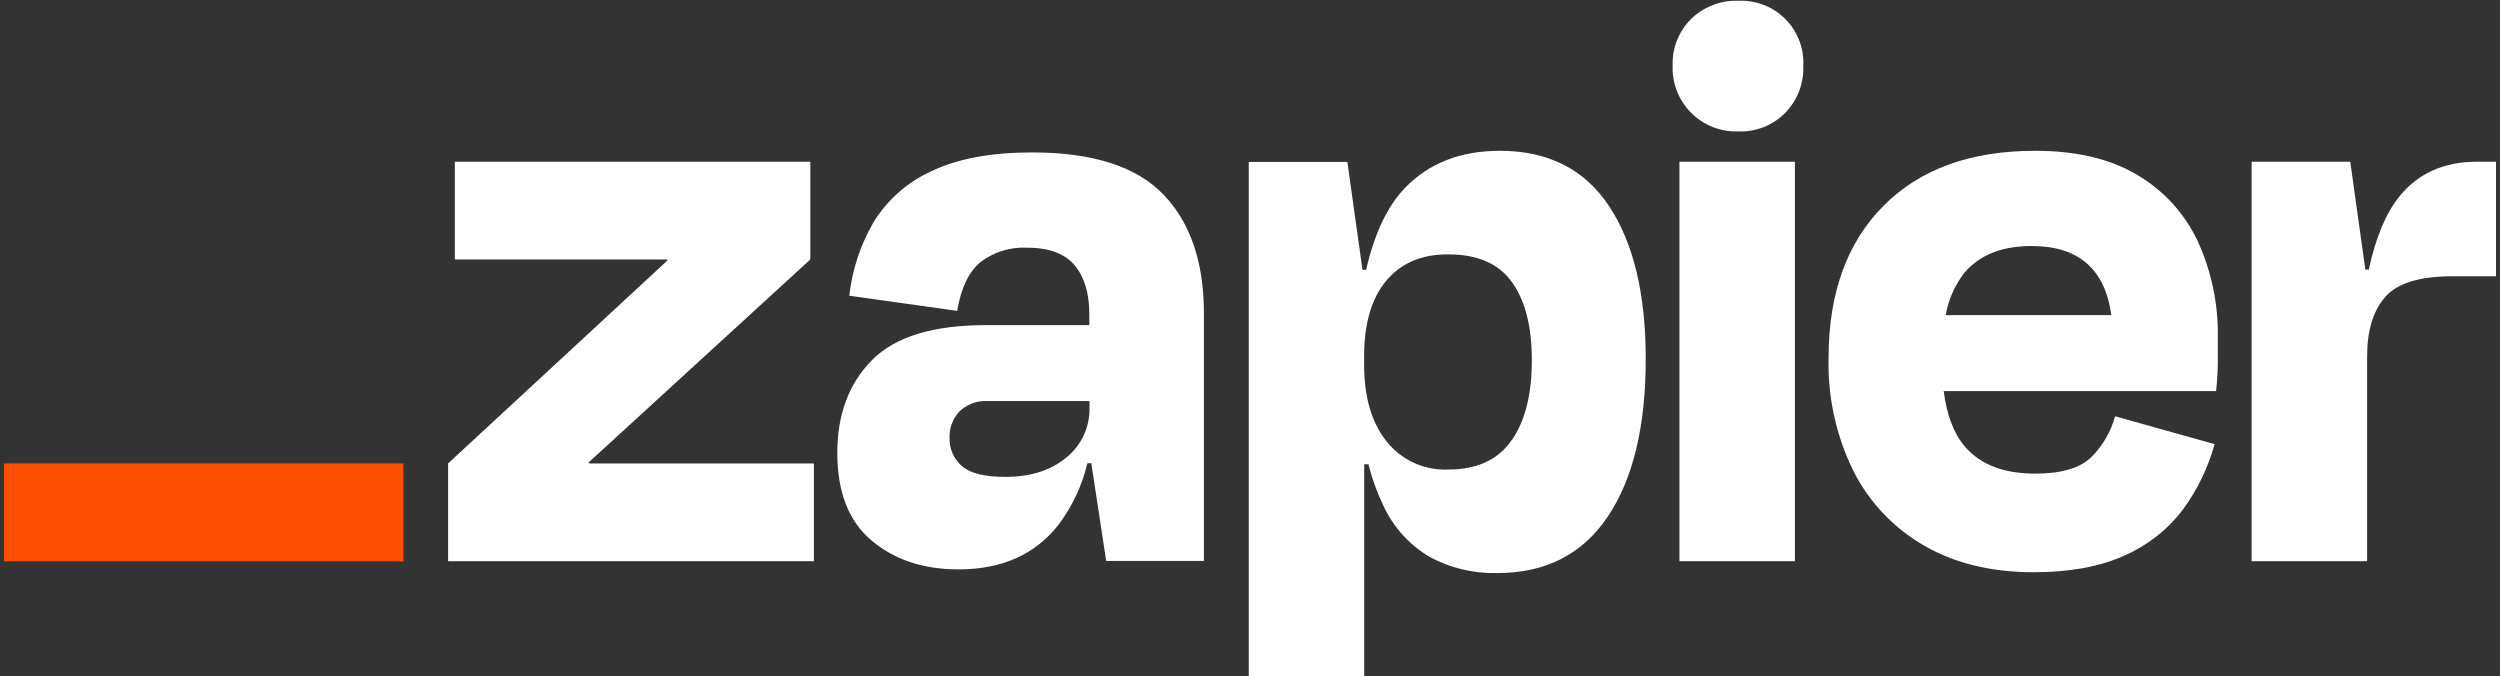 <svg width="2500" height="676" viewBox="0 0 2500 676" fill="none" xmlns="http://www.w3.org/2000/svg">
<rect x="0" y="0" width="2500" height="676" fill="#333333" stroke="none"/>
<g clip-path="url(#clip0_1033_4843)">
<path d="M589.109 463.434L588.752 462.325L810.329 259.473V161.737H454.848V259.473H667.183L667.531 260.409L448.115 463.434V561.17H813.898V463.444L589.109 463.434ZM1032.14 152.438C991.137 152.438 957.719 158.612 931.893 170.989C907.832 181.768 887.565 199.528 873.72 221.965C860.475 244.546 852.157 269.674 849.313 295.699L957.169 310.864C961.076 287.875 968.88 271.59 980.583 261.991C993.89 251.953 1010.29 246.882 1026.94 247.655C1048.83 247.655 1064.71 253.502 1074.58 265.213C1084.36 276.915 1089.33 293.123 1089.33 314.491V325.142H985.618C932.829 325.142 894.906 336.844 871.839 360.258C848.782 383.662 837.273 414.571 837.312 452.967C837.312 492.289 848.821 521.559 871.849 540.757C894.867 559.945 923.818 569.486 958.693 569.37C1001.96 569.37 1035.25 554.485 1058.54 524.704C1072.3 506.411 1082.12 485.473 1087.4 463.203H1091.31L1106.18 560.939H1203.92V313.43C1203.92 262.281 1190.44 222.66 1163.47 194.577C1136.52 166.474 1092.73 152.428 1032.14 152.428V152.438ZM1066.33 457.521C1050.81 470.458 1030.51 476.892 1005.22 476.892C984.383 476.892 969.913 473.246 961.799 465.952C957.845 462.501 954.7 458.222 952.586 453.419C950.472 448.615 949.441 443.405 949.567 438.159C949.337 433.209 950.116 428.265 951.857 423.626C953.599 418.987 956.266 414.751 959.696 411.176C963.404 407.696 967.778 405.005 972.555 403.264C977.333 401.523 982.413 400.768 987.49 401.046H1089.5V407.78C1089.71 417.293 1087.72 426.727 1083.71 435.353C1079.69 443.979 1073.74 451.557 1066.33 457.521ZM1794.9 161.737H1679.44V561.228H1794.9V161.737ZM2476.66 161.737C2444.04 161.737 2418.33 173.247 2399.53 196.274C2386.04 212.81 2375.77 237.256 2368.75 269.593H2365.35L2350.25 161.737H2251.64V561.17H2367.12V356.331C2367.12 330.506 2373.16 310.7 2385.25 296.933C2397.35 283.157 2419.67 276.269 2452.21 276.269H2496.03V161.737H2476.66ZM2137.04 174.79C2110.09 158.756 2076.08 150.759 2035.04 150.798C1970.42 150.798 1919.85 169.185 1883.34 205.98C1846.81 242.774 1828.56 293.499 1828.56 358.155C1827.63 397.24 1836.16 435.971 1853.43 471.046C1869.24 502.303 1893.86 528.245 1924.24 545.667C1954.83 563.341 1991.21 572.197 2033.4 572.236C2069.88 572.236 2100.35 566.621 2124.81 555.382C2147.81 545.289 2167.84 529.469 2182.99 509.432C2197.41 489.766 2208.12 467.633 2214.59 444.121L2115.1 416.269C2110.91 431.556 2102.84 445.505 2091.69 456.768C2080.45 467.998 2061.62 473.622 2035.21 473.622C2003.8 473.622 1980.39 464.631 1964.98 446.639C1953.79 433.644 1946.78 415.092 1943.68 391.042H2216.11C2217.23 379.803 2217.81 370.378 2217.81 362.776V337.895C2218.46 304.482 2211.57 271.353 2197.63 240.98C2184.56 213.314 2163.45 190.242 2137.04 174.79ZM2031.7 246.015C2078.52 246.015 2105.06 269.053 2111.35 315.138H1945.73C1948.35 299.759 1954.72 285.264 1964.28 272.931C1979.45 254.949 2001.93 245.977 2031.7 246.015ZM1738.43 0.735C1729.74 0.438 1721.08 1.89 1712.97 5.006C1704.86 8.121 1697.45 12.837 1691.2 18.872C1685.04 24.972 1680.21 32.282 1677.01 40.342C1673.82 48.402 1672.33 57.036 1672.64 65.7C1672.33 74.419 1673.82 83.11 1677.01 91.229C1680.21 99.348 1685.05 106.72 1691.22 112.884C1697.4 119.053 1704.77 123.883 1712.89 127.072C1721.02 130.261 1729.71 131.74 1738.43 131.416C1747.09 131.742 1755.73 130.261 1763.79 127.068C1771.85 123.874 1779.16 119.037 1785.25 112.865C1791.29 106.63 1796.01 99.236 1799.12 91.128C1802.23 83.021 1803.66 74.367 1803.33 65.69C1803.74 57.067 1802.34 48.455 1799.22 40.404C1796.1 32.354 1791.34 25.043 1785.24 18.939C1779.13 12.831 1771.82 8.062 1763.77 4.937C1755.72 1.813 1747.11 0.401 1738.49 0.793L1738.43 0.735ZM1499.88 150.798C1460.55 150.798 1428.95 163.146 1405.07 187.843C1387.39 206.134 1374.42 233.455 1366.15 269.776H1362.47L1347.36 161.921H1248.75V676.001H1364.21V464.254H1368.43C1371.95 478.375 1376.89 492.102 1383.18 505.226C1392.95 526.606 1408.97 544.521 1429.13 556.607C1450.02 568.014 1473.57 573.689 1497.36 573.056C1545.71 573.056 1582.51 554.224 1607.8 516.581C1633.08 478.928 1645.73 426.389 1645.73 358.965C1645.73 293.846 1633.49 242.87 1609.03 206.037C1584.56 169.214 1548.19 150.798 1499.88 150.798ZM1511.58 440.262C1498.12 459.768 1477.06 469.522 1448.38 469.522C1436.55 470.067 1424.77 467.788 1414 462.872C1403.23 457.956 1393.79 450.546 1386.46 441.256C1371.51 422.492 1364.06 396.792 1364.11 364.174V356.572C1364.11 323.444 1371.55 298.081 1386.46 280.485C1401.35 262.888 1422.01 254.187 1448.38 254.38C1477.57 254.38 1498.76 263.641 1512 282.183C1525.22 300.715 1531.83 326.56 1531.83 359.727C1531.92 394.023 1525.21 420.871 1511.7 440.262H1511.58Z" fill="white"/>
<path d="M403.458 463.434H3.967V561.295H403.458V463.434Z" fill="#FF4F00"/>
</g>
<defs>
<clipPath id="clip0_1033_4843">
<rect width="2500" height="676" fill="white"/>
</clipPath>
</defs>
</svg>
